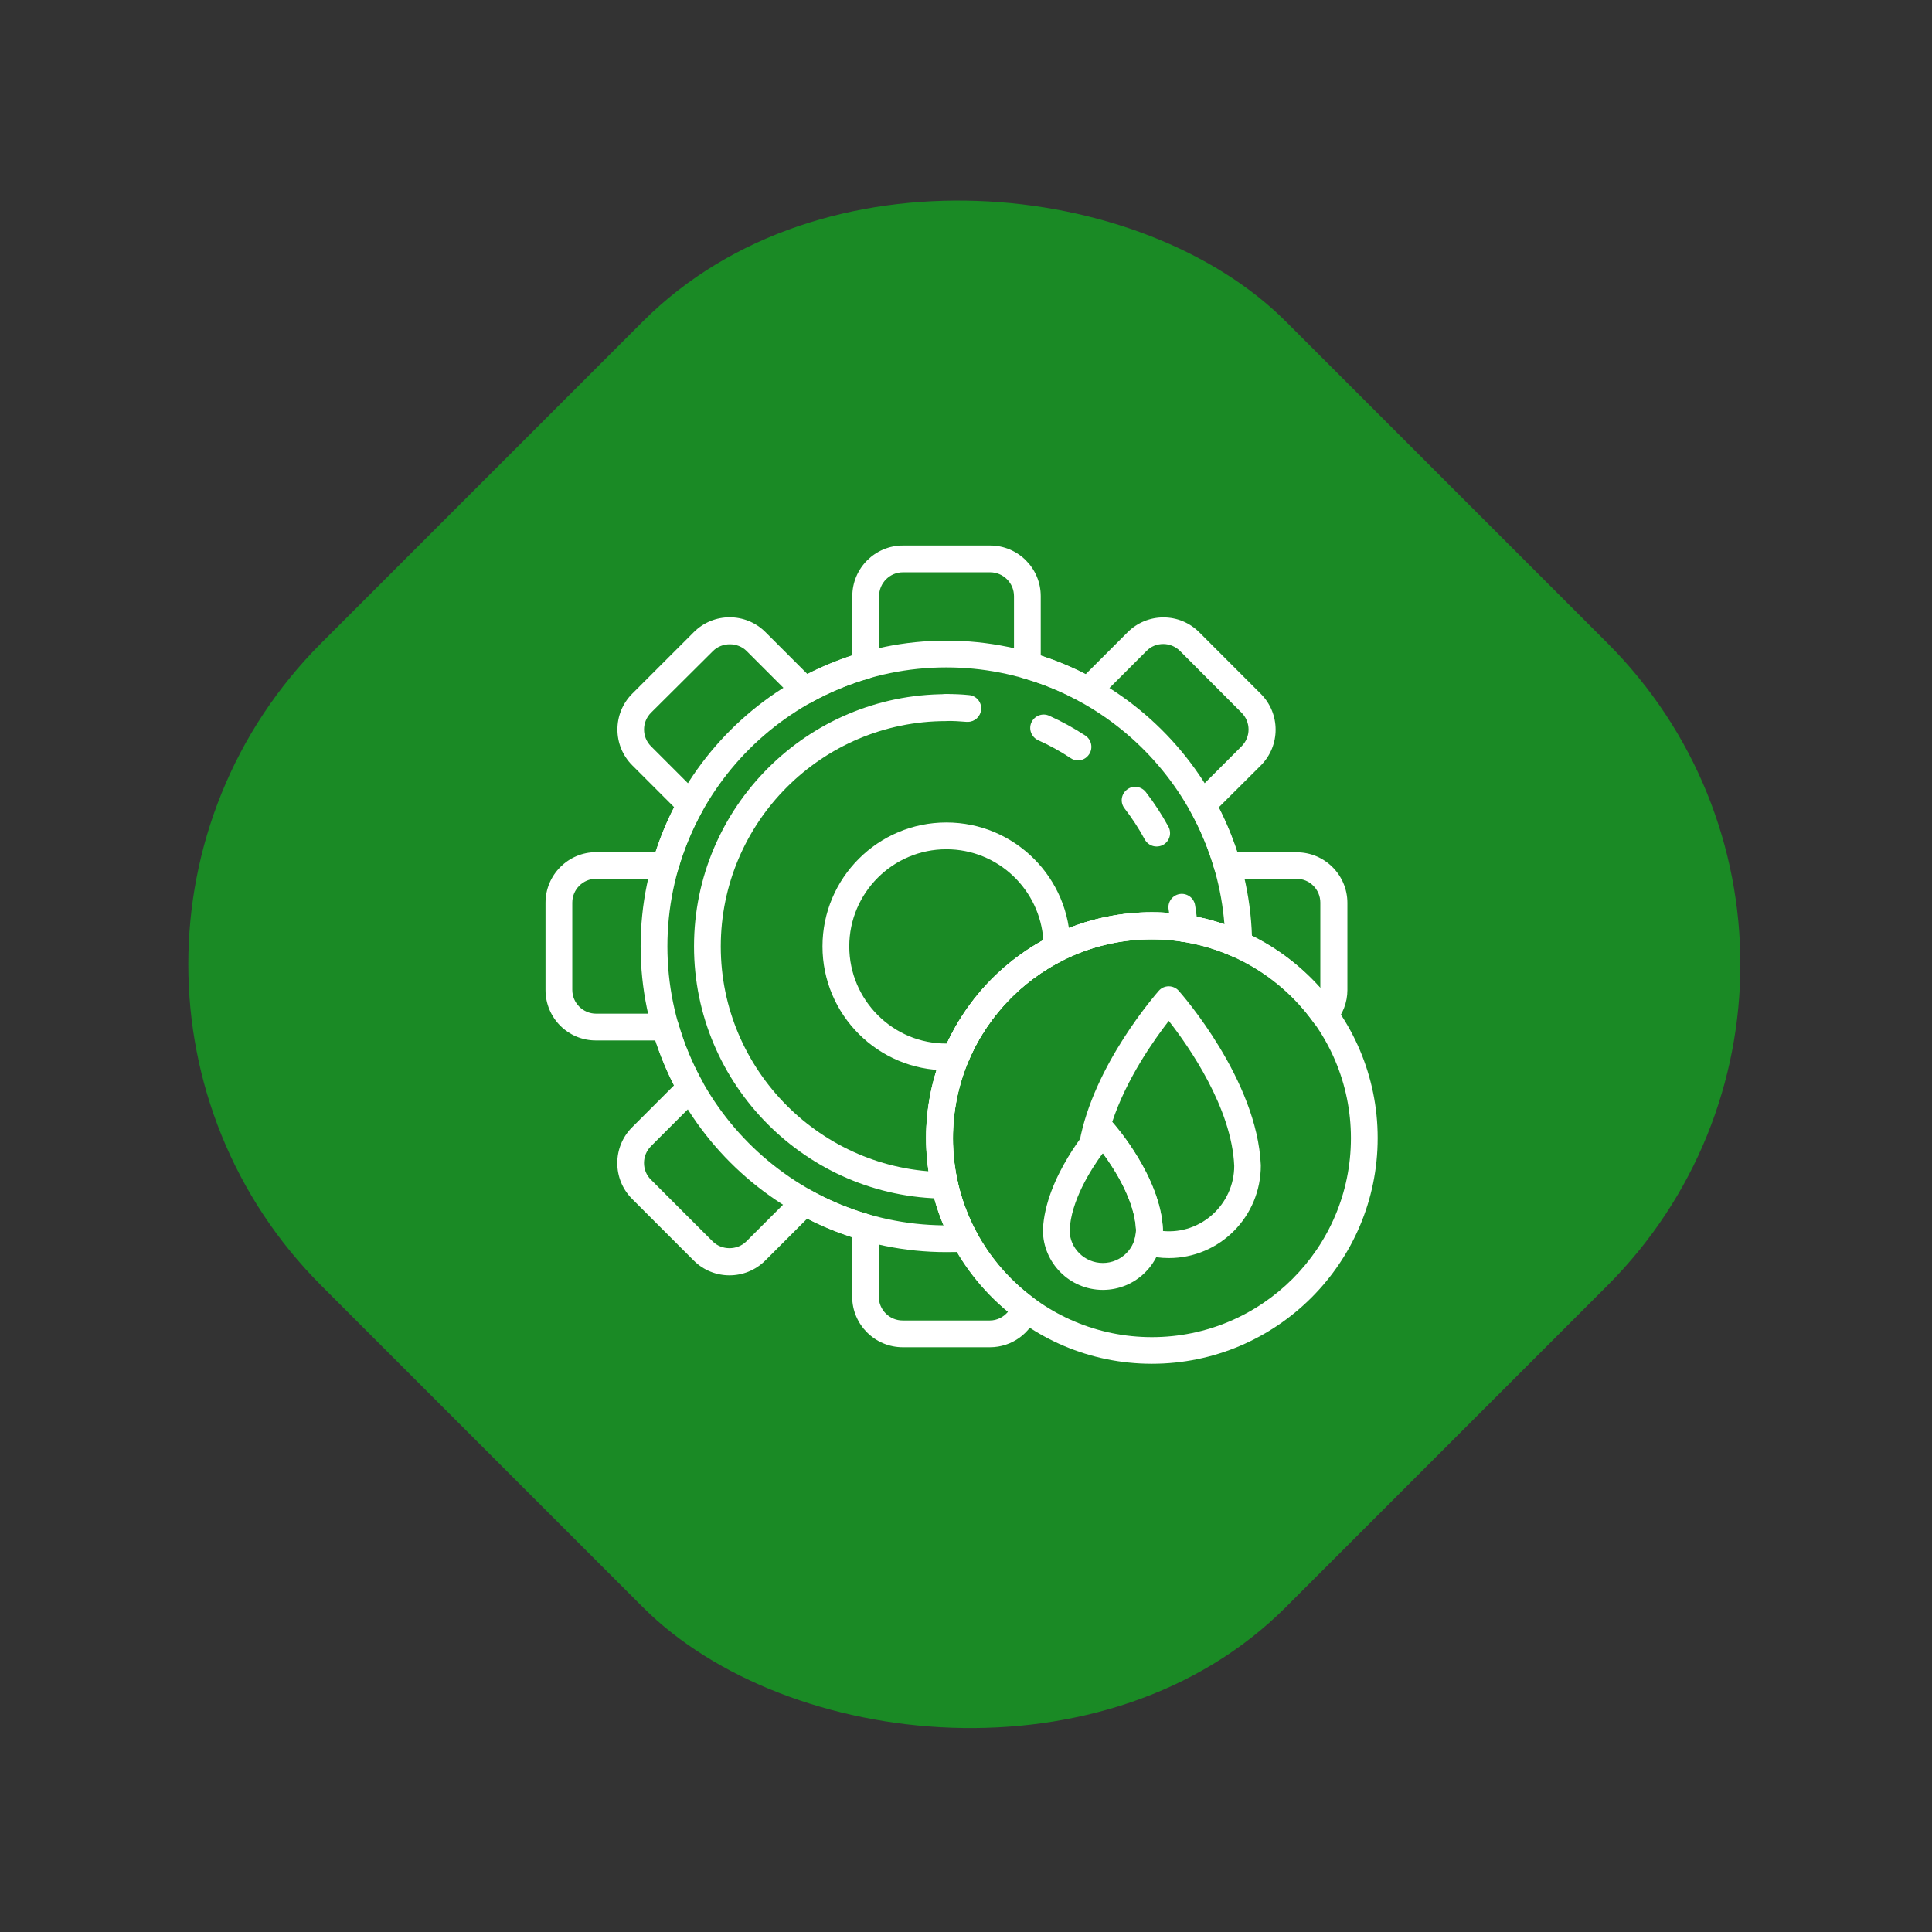 <svg width="85" height="85" viewBox="0 0 85 85" fill="none" xmlns="http://www.w3.org/2000/svg">
<rect x="0" y="0" width="85" height="85" fill="#333333" stroke="none"/>
<rect y="42.426" width="60" height="60" rx="20" transform="rotate(-45 0 42.426)" fill="#1A8A25"/>
<g clip-path="url(#clip0)">
<path d="M43.554 59.273H39.719C38.494 59.273 37.492 58.277 37.492 57.046V54.435C36.812 54.213 36.146 53.944 35.513 53.614L33.669 55.458C32.801 56.326 31.388 56.326 30.52 55.458L27.809 52.746C26.941 51.878 26.941 50.465 27.809 49.597L29.652 47.753C29.329 47.121 29.053 46.455 28.831 45.775H26.227C24.996 45.782 24 44.786 24 43.554V39.719C24 38.494 24.996 37.492 26.227 37.492H28.838C29.06 36.812 29.329 36.146 29.659 35.513L27.815 33.669C26.947 32.801 26.947 31.388 27.815 30.52L30.527 27.809C31.395 26.941 32.808 26.941 33.676 27.809L35.52 29.652C36.153 29.329 36.819 29.053 37.498 28.831V26.227C37.498 25.003 38.494 24 39.726 24H43.561C44.786 24 45.788 24.996 45.788 26.227V28.838C46.468 29.06 47.134 29.329 47.767 29.659L49.611 27.815C50.028 27.398 50.593 27.163 51.185 27.163C51.777 27.163 52.336 27.391 52.76 27.815L55.471 30.527C56.339 31.395 56.339 32.808 55.471 33.676L53.621 35.52C53.944 36.153 54.22 36.819 54.442 37.498H57.053C58.277 37.498 59.28 38.494 59.28 39.726V43.561C59.28 44.099 59.078 44.624 58.715 45.035C58.594 45.169 58.419 45.237 58.244 45.23C58.062 45.223 57.901 45.129 57.793 44.988C56.151 42.693 53.493 41.327 50.68 41.327C45.856 41.327 41.926 45.25 41.926 50.081C41.926 52.861 43.211 55.418 45.452 57.093C45.654 57.241 45.741 57.51 45.661 57.746C45.364 58.654 44.517 59.273 43.554 59.273ZM35.406 52.302C35.507 52.302 35.601 52.329 35.688 52.376C36.489 52.82 37.35 53.177 38.239 53.432C38.494 53.507 38.662 53.735 38.662 53.998V57.046C38.662 57.625 39.133 58.096 39.712 58.096H43.548C43.864 58.096 44.153 57.948 44.348 57.712C42.047 55.815 40.742 53.056 40.742 50.068C40.742 44.591 45.196 40.136 50.674 40.136C53.513 40.136 56.212 41.367 58.089 43.474V39.712C58.089 39.133 57.618 38.662 57.039 38.662H53.991C53.729 38.662 53.5 38.487 53.426 38.239C53.17 37.35 52.813 36.489 52.369 35.688C52.242 35.459 52.282 35.17 52.47 34.988L54.623 32.835C55.034 32.425 55.034 31.765 54.623 31.355L51.919 28.643C51.723 28.448 51.461 28.334 51.178 28.334C50.896 28.334 50.633 28.441 50.438 28.643L48.285 30.796C48.096 30.985 47.814 31.025 47.585 30.897C46.784 30.453 45.923 30.096 45.035 29.841C44.779 29.767 44.611 29.538 44.611 29.276V26.227C44.611 25.649 44.14 25.178 43.561 25.178H39.726C39.147 25.178 38.676 25.649 38.676 26.227V29.276C38.676 29.538 38.501 29.767 38.252 29.841C37.364 30.096 36.502 30.453 35.702 30.897C35.473 31.025 35.184 30.985 35.002 30.796L32.849 28.643C32.452 28.246 31.765 28.246 31.368 28.643L28.643 31.355C28.233 31.765 28.233 32.425 28.643 32.835L30.796 34.988C30.985 35.177 31.025 35.459 30.897 35.688C30.453 36.489 30.096 37.35 29.841 38.239C29.767 38.494 29.538 38.662 29.276 38.662H26.227C25.649 38.662 25.178 39.133 25.178 39.712V43.548C25.178 44.126 25.649 44.597 26.227 44.597H29.276C29.538 44.597 29.767 44.772 29.841 45.021C30.096 45.91 30.453 46.771 30.897 47.572C31.025 47.8 30.985 48.09 30.796 48.271L28.643 50.425C28.448 50.62 28.334 50.882 28.334 51.165C28.334 51.447 28.441 51.71 28.643 51.905L31.355 54.617C31.752 55.014 32.438 55.014 32.835 54.617L34.988 52.464C35.103 52.363 35.258 52.302 35.406 52.302Z" fill="white"/>
<path d="M41.637 55.088C34.221 55.088 28.185 49.052 28.185 41.637C28.185 34.221 34.221 28.185 41.637 28.185C49.005 28.185 55.041 34.181 55.088 41.549C55.088 41.751 54.987 41.939 54.819 42.047C54.651 42.155 54.442 42.175 54.254 42.094C53.116 41.583 51.912 41.327 50.674 41.327C45.849 41.327 41.919 45.25 41.919 50.081C41.919 51.515 42.276 52.941 42.956 54.206C43.05 54.381 43.05 54.597 42.949 54.772C42.848 54.947 42.673 55.061 42.471 55.074C42.202 55.081 41.919 55.088 41.637 55.088ZM41.637 29.363C34.867 29.363 29.363 34.867 29.363 41.637C29.363 48.366 34.807 53.85 41.522 53.91C41.018 52.699 40.748 51.387 40.748 50.068C40.748 44.591 45.203 40.136 50.68 40.136C51.77 40.136 52.84 40.311 53.87 40.668C53.372 34.356 48.063 29.363 41.637 29.363Z" fill="white"/>
<path d="M52.107 41.442C51.804 41.442 51.542 41.206 51.522 40.897C51.501 40.6 51.461 40.304 51.414 40.015C51.36 39.692 51.575 39.389 51.898 39.335C52.215 39.282 52.524 39.497 52.578 39.82C52.632 40.143 52.672 40.479 52.699 40.809C52.726 41.132 52.477 41.415 52.154 41.442C52.134 41.435 52.12 41.442 52.107 41.442Z" fill="white"/>
<path d="M50.882 37.243C50.674 37.243 50.472 37.128 50.364 36.933C50.108 36.455 49.806 35.998 49.476 35.567C49.274 35.311 49.321 34.941 49.584 34.739C49.839 34.538 50.209 34.591 50.411 34.847C50.781 35.325 51.118 35.843 51.407 36.374C51.562 36.664 51.454 37.02 51.165 37.175C51.077 37.222 50.976 37.243 50.882 37.243ZM47.424 33.454C47.309 33.454 47.202 33.42 47.101 33.353C46.65 33.05 46.165 32.788 45.674 32.566C45.378 32.431 45.243 32.081 45.378 31.785C45.513 31.489 45.862 31.355 46.158 31.489C46.71 31.738 47.249 32.034 47.753 32.364C48.022 32.546 48.096 32.909 47.922 33.178C47.8 33.367 47.612 33.454 47.424 33.454Z" fill="white"/>
<path d="M42.579 31.759C42.559 31.759 42.545 31.759 42.525 31.759C42.229 31.732 41.933 31.718 41.637 31.718C41.314 31.718 41.044 31.456 41.044 31.126C41.044 30.796 41.307 30.534 41.637 30.534C41.966 30.534 42.303 30.547 42.633 30.581C42.956 30.608 43.198 30.897 43.164 31.22C43.137 31.53 42.882 31.759 42.579 31.759Z" fill="white"/>
<path d="M41.576 52.733C35.486 52.699 30.534 47.72 30.534 41.637C30.534 35.52 35.513 30.541 41.63 30.541C41.953 30.541 42.222 30.803 42.222 31.133C42.222 31.462 41.96 31.725 41.63 31.725C36.159 31.725 31.711 36.173 31.711 41.643C31.711 47.08 36.139 51.528 41.576 51.562C41.899 51.562 42.161 51.831 42.161 52.154C42.168 52.47 41.899 52.733 41.576 52.733Z" fill="white"/>
<path d="M41.637 47.087C38.629 47.087 36.186 44.645 36.186 41.637C36.186 38.629 38.629 36.186 41.637 36.186C44.645 36.186 47.087 38.629 47.087 41.637C47.087 41.67 47.087 41.697 47.08 41.731C47.067 41.939 46.939 42.161 46.757 42.256C44.88 43.198 43.4 44.779 42.599 46.703C42.511 46.905 42.323 47.047 42.108 47.067C41.953 47.08 41.798 47.087 41.637 47.087ZM41.637 37.364C39.282 37.364 37.364 39.282 37.364 41.637C37.364 43.998 39.295 45.936 41.663 45.91C42.552 43.992 44.039 42.397 45.903 41.374C45.761 39.14 43.904 37.364 41.637 37.364Z" fill="white"/>
<path d="M51.421 55.35C51.064 55.35 50.701 55.303 50.337 55.202C50.028 55.115 49.839 54.799 49.927 54.482C49.967 54.341 49.981 54.22 49.981 54.112C49.927 52.84 49.065 51.474 48.52 50.734C48.352 50.936 48.076 51.003 47.834 50.896C47.585 50.788 47.437 50.519 47.491 50.25C48.11 46.852 50.869 43.723 50.983 43.588C51.098 43.46 51.252 43.393 51.421 43.393C51.589 43.393 51.75 43.467 51.858 43.588C51.999 43.75 55.31 47.511 55.471 51.266C55.478 53.527 53.661 55.35 51.421 55.35ZM51.158 54.159C52.854 54.321 54.301 52.968 54.301 51.293C54.193 48.742 52.302 46.037 51.421 44.914C50.768 45.755 49.55 47.477 48.931 49.368C48.938 49.375 48.951 49.389 48.958 49.402C49.045 49.496 51.057 51.784 51.158 54.092C51.158 54.112 51.158 54.132 51.158 54.159Z" fill="white"/>
<path d="M48.52 56.75C47.067 56.75 45.883 55.566 45.883 54.112C45.983 51.777 47.995 49.489 48.083 49.395C48.305 49.146 48.742 49.146 48.965 49.395C49.052 49.489 51.064 51.777 51.165 54.085C51.165 55.566 49.98 56.75 48.52 56.75ZM48.52 50.734C47.975 51.474 47.114 52.847 47.06 54.132C47.06 54.913 47.713 55.566 48.52 55.566C49.328 55.566 49.98 54.913 49.98 54.105C49.927 52.84 49.065 51.474 48.52 50.734Z" fill="white"/>
<path d="M50.68 60C45.203 60 40.748 55.545 40.748 50.068C40.748 44.591 45.203 40.136 50.68 40.136C56.158 40.136 60.612 44.591 60.612 50.068C60.612 55.545 56.158 60 50.68 60ZM50.68 41.32C45.856 41.32 41.926 45.243 41.926 50.075C41.926 54.9 45.849 58.829 50.68 58.829C55.505 58.829 59.435 54.906 59.435 50.075C59.435 45.243 55.505 41.32 50.68 41.32Z" fill="white"/>
</g>
<defs>
<clipPath id="clip0">
<rect width="36.612" height="36" fill="white" transform="translate(24 24)"/>
</clipPath>
</defs>
</svg>
